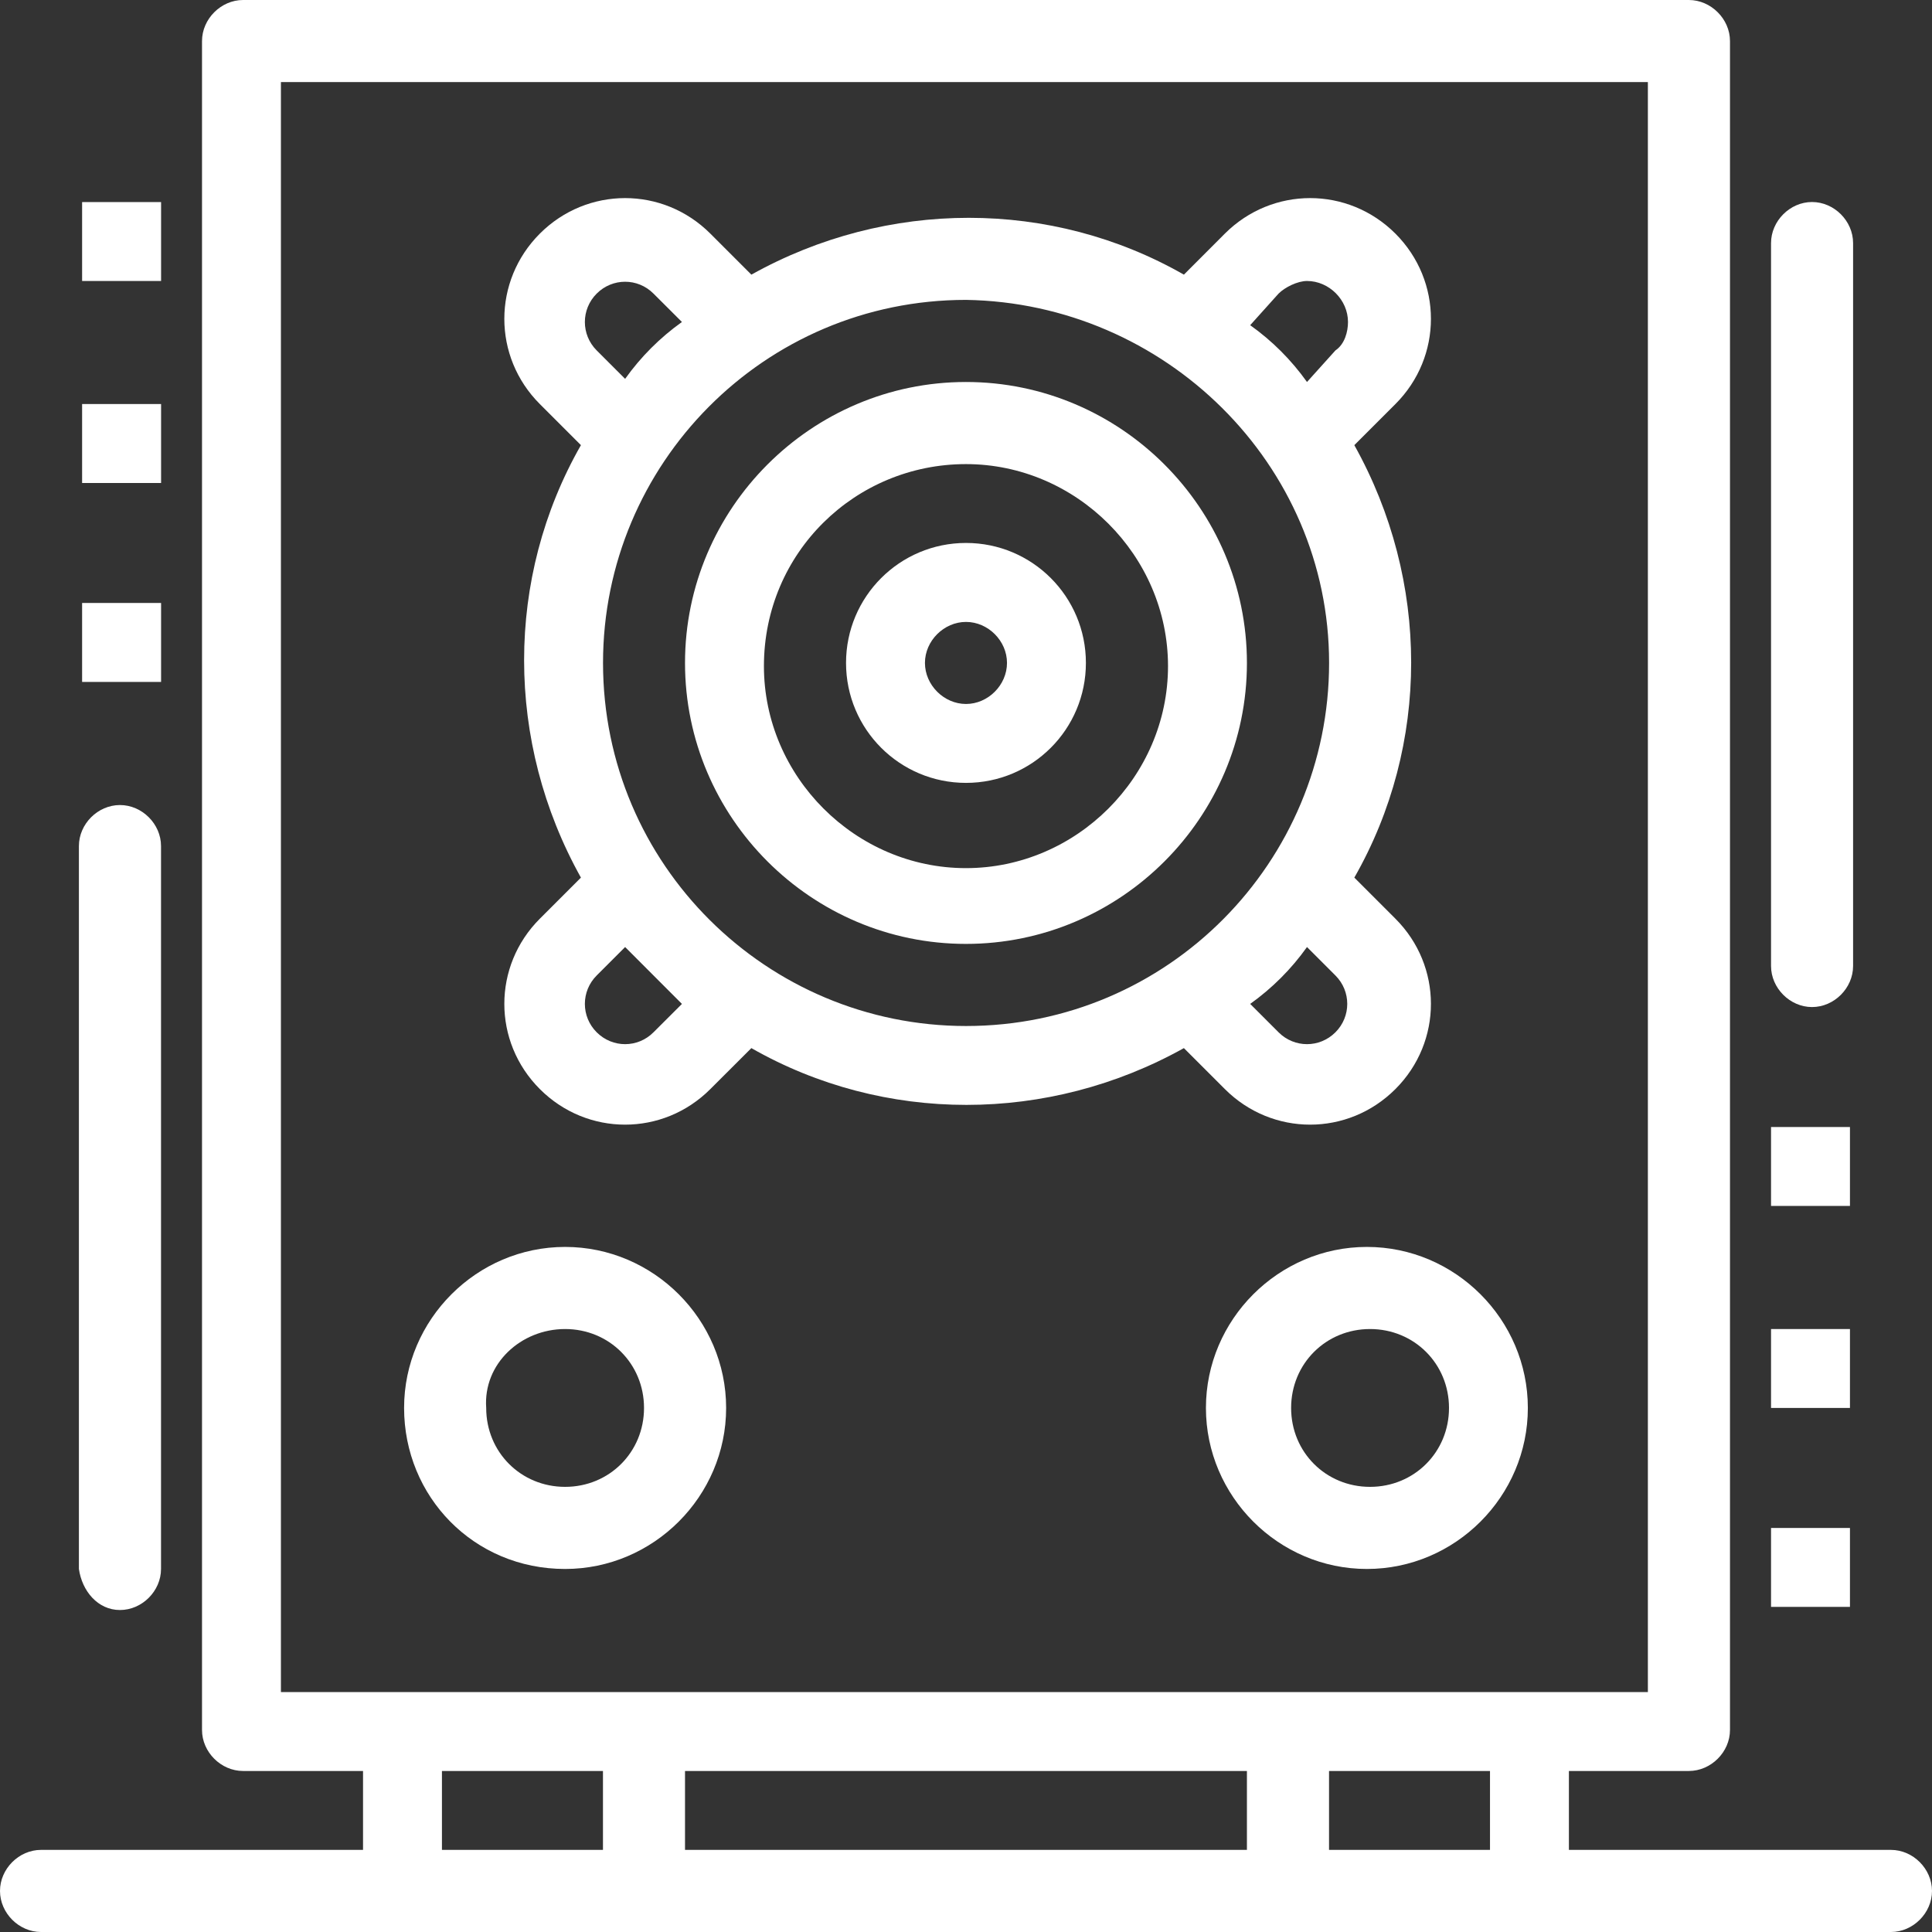 <svg width="32" height="32" viewBox="0 0 32 32" fill="none" xmlns="http://www.w3.org/2000/svg">
<rect x="0" y="0" width="32" height="32" fill="#333333" stroke="none"/>
<path d="M15.999 7.687C17.829 7.687 19.346 9.203 19.346 11.033C19.346 12.863 17.829 14.379 15.999 14.379C14.169 14.379 12.653 12.863 12.653 11.033C12.653 9.151 14.169 7.687 15.999 7.687ZM15.999 15.634C18.561 15.634 20.653 13.543 20.653 10.981C20.653 8.419 18.561 6.327 15.999 6.327C13.438 6.327 11.346 8.419 11.346 10.981C11.346 13.543 13.438 15.634 15.999 15.634Z" fill="white"/>
<path d="M16 10.301C16.366 10.301 16.679 10.614 16.679 10.98C16.679 11.346 16.366 11.66 16 11.66C15.634 11.66 15.32 11.346 15.32 10.98C15.32 10.614 15.634 10.301 16 10.301ZM16 12.967C17.098 12.967 17.986 12.079 17.986 10.98C17.986 9.882 17.098 8.993 16 8.993C14.902 8.993 14.013 9.882 14.013 10.98C14.013 12.079 14.902 12.967 16 12.967Z" fill="white"/>
<path d="M11.295 16.628L10.824 17.098C10.563 17.36 10.145 17.36 9.883 17.098C9.622 16.837 9.622 16.418 9.883 16.157L10.354 15.686C10.667 16 10.981 16.314 11.295 16.628ZM9.883 5.804C9.622 5.543 9.622 5.124 9.883 4.863C10.145 4.601 10.563 4.601 10.824 4.863L11.295 5.333C10.929 5.595 10.615 5.909 10.354 6.275L9.883 5.804ZM22.014 10.98C22.014 14.275 19.348 16.994 16.001 16.994C12.707 16.994 9.988 14.327 9.988 10.98C9.988 7.686 12.654 4.967 16.001 4.967C19.295 5.02 22.014 7.686 22.014 10.98ZM21.177 4.863C21.282 4.758 21.491 4.654 21.648 4.654C22.014 4.654 22.327 4.967 22.327 5.333C22.327 5.49 22.275 5.699 22.119 5.804L21.648 6.327C21.387 5.961 21.073 5.647 20.707 5.386L21.177 4.863ZM22.119 16.157C22.38 16.418 22.38 16.837 22.119 17.098C21.857 17.36 21.439 17.36 21.177 17.098L20.707 16.628C21.073 16.366 21.387 16.052 21.648 15.686L22.119 16.157ZM8.942 18.039C9.726 18.824 10.981 18.824 11.765 18.039L12.445 17.36C14.641 18.614 17.36 18.614 19.609 17.36L20.288 18.039C21.073 18.824 22.327 18.824 23.112 18.039C23.897 17.255 23.897 16 23.112 15.216L22.432 14.536C23.687 12.34 23.687 9.621 22.432 7.373L23.112 6.693C23.897 5.909 23.897 4.654 23.112 3.869C22.327 3.085 21.073 3.085 20.288 3.869L19.609 4.549C17.413 3.294 14.693 3.294 12.445 4.549L11.765 3.869C10.981 3.085 9.726 3.085 8.942 3.869C8.157 4.654 8.157 5.909 8.942 6.693L9.622 7.373C8.367 9.569 8.367 12.288 9.622 14.536L8.942 15.216C8.157 16 8.157 17.255 8.942 18.039Z" fill="white"/>
<path d="M9.36 22.013C10.092 22.013 10.667 22.588 10.667 23.32C10.667 24.052 10.092 24.627 9.36 24.627C8.628 24.627 8.053 24.052 8.053 23.32C8.001 22.588 8.628 22.013 9.36 22.013ZM9.36 25.987C10.824 25.987 12.027 24.784 12.027 23.32C12.027 21.856 10.824 20.653 9.36 20.653C7.896 20.653 6.693 21.856 6.693 23.32C6.693 24.784 7.843 25.987 9.36 25.987Z" fill="white"/>
<path d="M24 23.32C24 24.052 23.424 24.627 22.692 24.627C21.96 24.627 21.385 24.052 21.385 23.32C21.385 22.588 21.96 22.013 22.692 22.013C23.424 22.013 24 22.588 24 23.32ZM19.974 23.32C19.974 24.784 21.176 25.987 22.64 25.987C24.104 25.987 25.306 24.784 25.306 23.32C25.306 21.856 24.104 20.653 22.64 20.653C21.176 20.653 19.974 21.856 19.974 23.32Z" fill="white"/>
<path d="M22.013 30.64V29.333H24.679V30.64H22.013ZM7.32 30.64V29.333H9.987V30.64H7.32ZM20.653 29.333V30.64H11.346V29.333H20.653ZM4.653 1.359H27.294V28.026C25.15 28.026 7.843 28.026 4.653 28.026V1.359ZM31.32 30.64H25.986V29.333H27.973C28.339 29.333 28.654 29.02 28.654 28.654V0.68C28.654 0.314 28.339 0 27.973 0H4.026C3.66 0 3.346 0.314 3.346 0.68V28.654C3.346 29.02 3.66 29.333 4.026 29.333H6.013V30.64H0.679C0.313 30.64 0 30.954 0 31.32C0 31.686 0.313 32 0.679 32C1.359 32 31.268 32 31.32 32C31.686 32 32 31.686 32 31.32C32 30.954 31.686 30.64 31.32 30.64Z" fill="white"/>
<path d="M1.987 26.667C2.353 26.667 2.667 26.353 2.667 25.987V14.013C2.667 13.647 2.353 13.334 1.987 13.334C1.62 13.334 1.307 13.647 1.307 14.013V25.987C1.359 26.353 1.62 26.667 1.987 26.667Z" fill="white"/>
<path d="M1.36 9.987H2.668V11.295H1.36V9.987Z" fill="white"/>
<path d="M1.36 6.692H2.668V8H1.36V6.692Z" fill="white"/>
<path d="M1.36 3.347H2.668V4.654H1.36V3.347Z" fill="white"/>
<path d="M30.013 16.68C30.38 16.68 30.693 16.366 30.693 16V4.026C30.693 3.66 30.38 3.346 30.013 3.346C29.647 3.346 29.334 3.66 29.334 4.026V16C29.334 16.366 29.647 16.68 30.013 16.68Z" fill="white"/>
<path d="M29.334 25.308H30.641V26.615H29.334V25.308Z" fill="white"/>
<path d="M29.334 22.013H30.641V23.32H29.334V22.013Z" fill="white"/>
<path d="M29.334 18.667H30.641V19.974H29.334V18.667Z" fill="white"/>
</svg>
